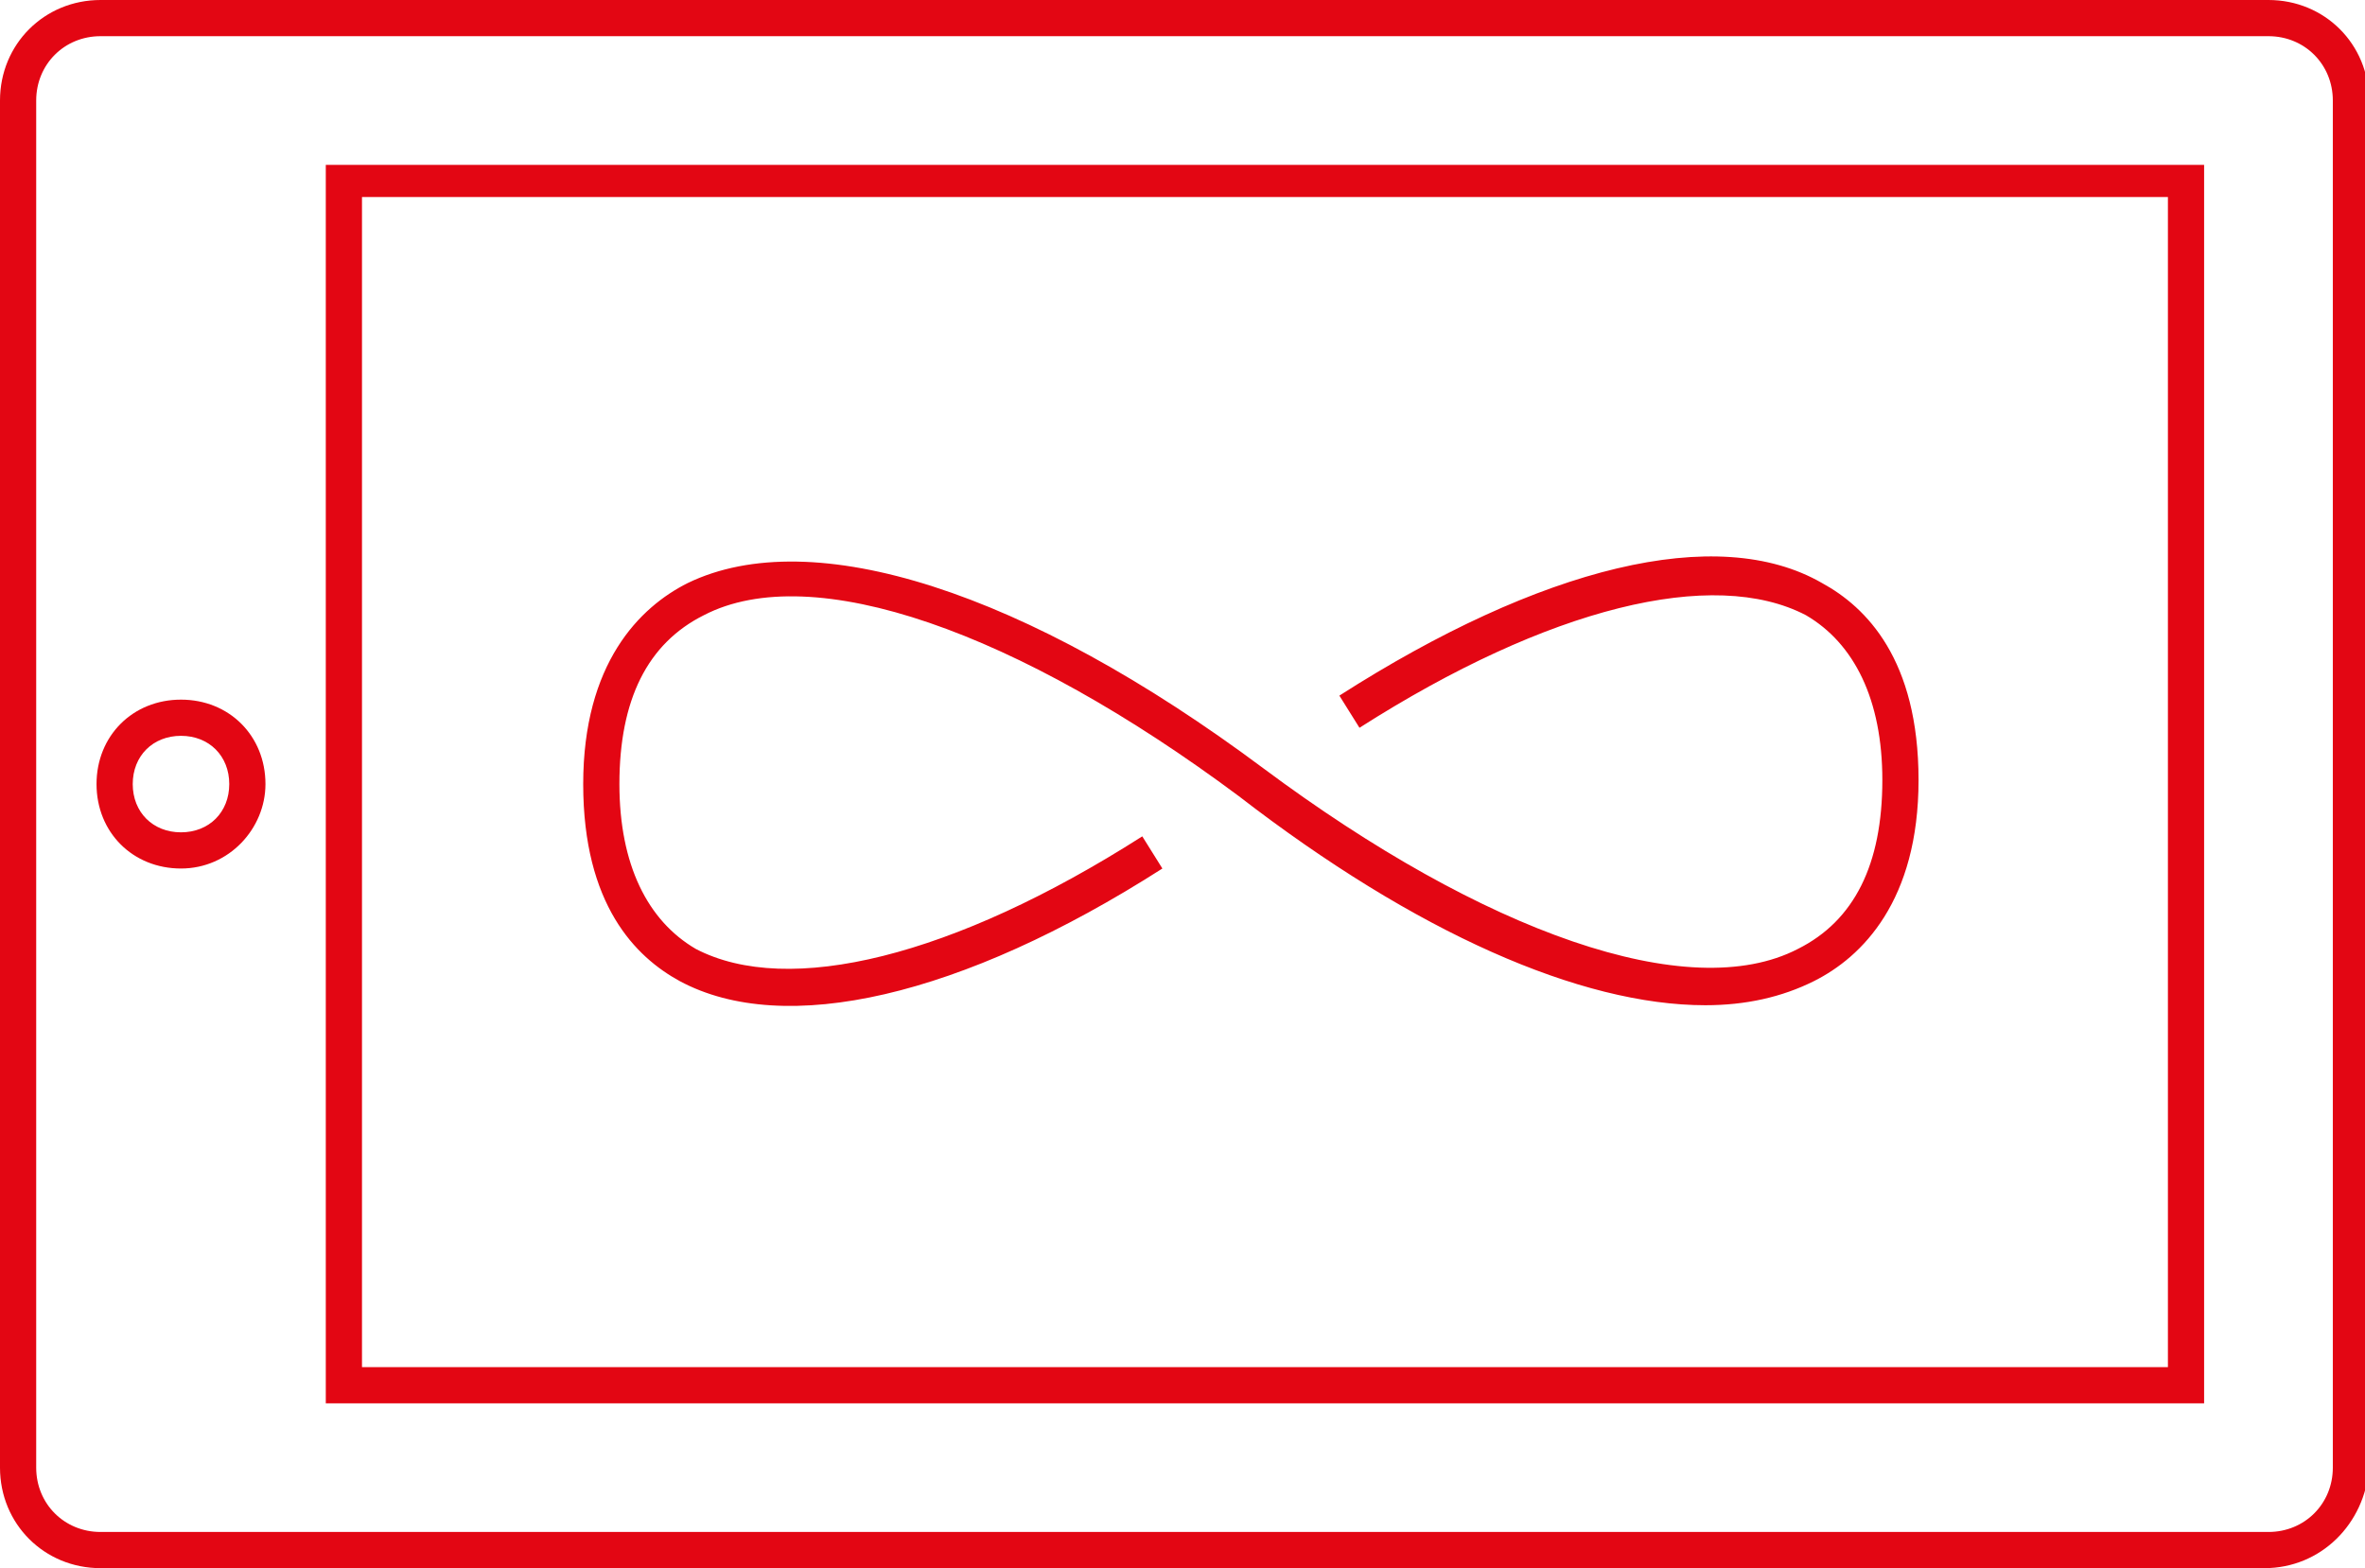 <svg xmlns="http://www.w3.org/2000/svg" xmlns:xlink="http://www.w3.org/1999/xlink" x="0px" y="0px" viewBox="0 0 58.8 39" enable-background="new 0 0 58.8 39" xml:space="preserve">
	<path fill="#E30613" d="M56.3,39H2.5C1.1,39,0,37.9,0,36.5v-34C0,1.1,1.1,0,2.5,0h53.9c1.4,0,2.5,1.1,2.5,2.5v34C58.8,37.9,57.7,39,56.3,39z M2.5,0.9c-0.9,0-1.6,0.7-1.6,1.6v34c0,0.9,0.7,1.6,1.6,1.6h53.9c0.9,0,1.6-0.7,1.6-1.6v-34c0-0.9-0.7-1.6-1.6-1.6H2.5z"/>
	<path fill="#E30613" d="M54.8,34.9H8.1V4.1h46.7V34.9z M9,34h44.9V4.9H9V34z"/>
	<path fill="#E30613" d="M42.4,25c-3.1,0-7.2-1.8-11.6-5.2c-5.5-4.1-10.6-5.9-13.3-4.5c-1.4,0.7-2.1,2.1-2.1,4.2c0,2,0.7,3.4,1.9,4.1 c2.3,1.2,6.4,0.2,11.1-2.8l0.5,0.8c-5,3.2-9.4,4.2-12,2.8c-1.1-0.6-2.4-1.9-2.4-4.9c0-3,1.4-4.4,2.6-5c3.1-1.5,8.4,0.2,14.3,4.6 c5.5,4.1,10.6,5.9,13.3,4.5c1.4-0.7,2.1-2.1,2.1-4.2c0-2-0.7-3.4-1.9-4.1c-2.3-1.2-6.4-0.2-11.1,2.8l-0.5-0.8 c5-3.2,9.4-4.3,12-2.8c1.1,0.6,2.4,1.9,2.4,4.9c0,3-1.4,4.4-2.6,5C44.3,24.8,43.4,25,42.4,25z"/>
	<path fill="#E30613" d="M4.5,21.6c-1.2,0-2.1-0.9-2.1-2.1c0-1.2,0.9-2.1,2.1-2.1s2.1,0.9,2.1,2.1C6.6,20.6,5.7,21.6,4.5,21.6z M4.5,18.3 c-0.7,0-1.2,0.5-1.2,1.2c0,0.7,0.5,1.2,1.2,1.2c0.7,0,1.2-0.5,1.2-1.2C5.7,18.8,5.2,18.3,4.5,18.3z"/>
</svg>
